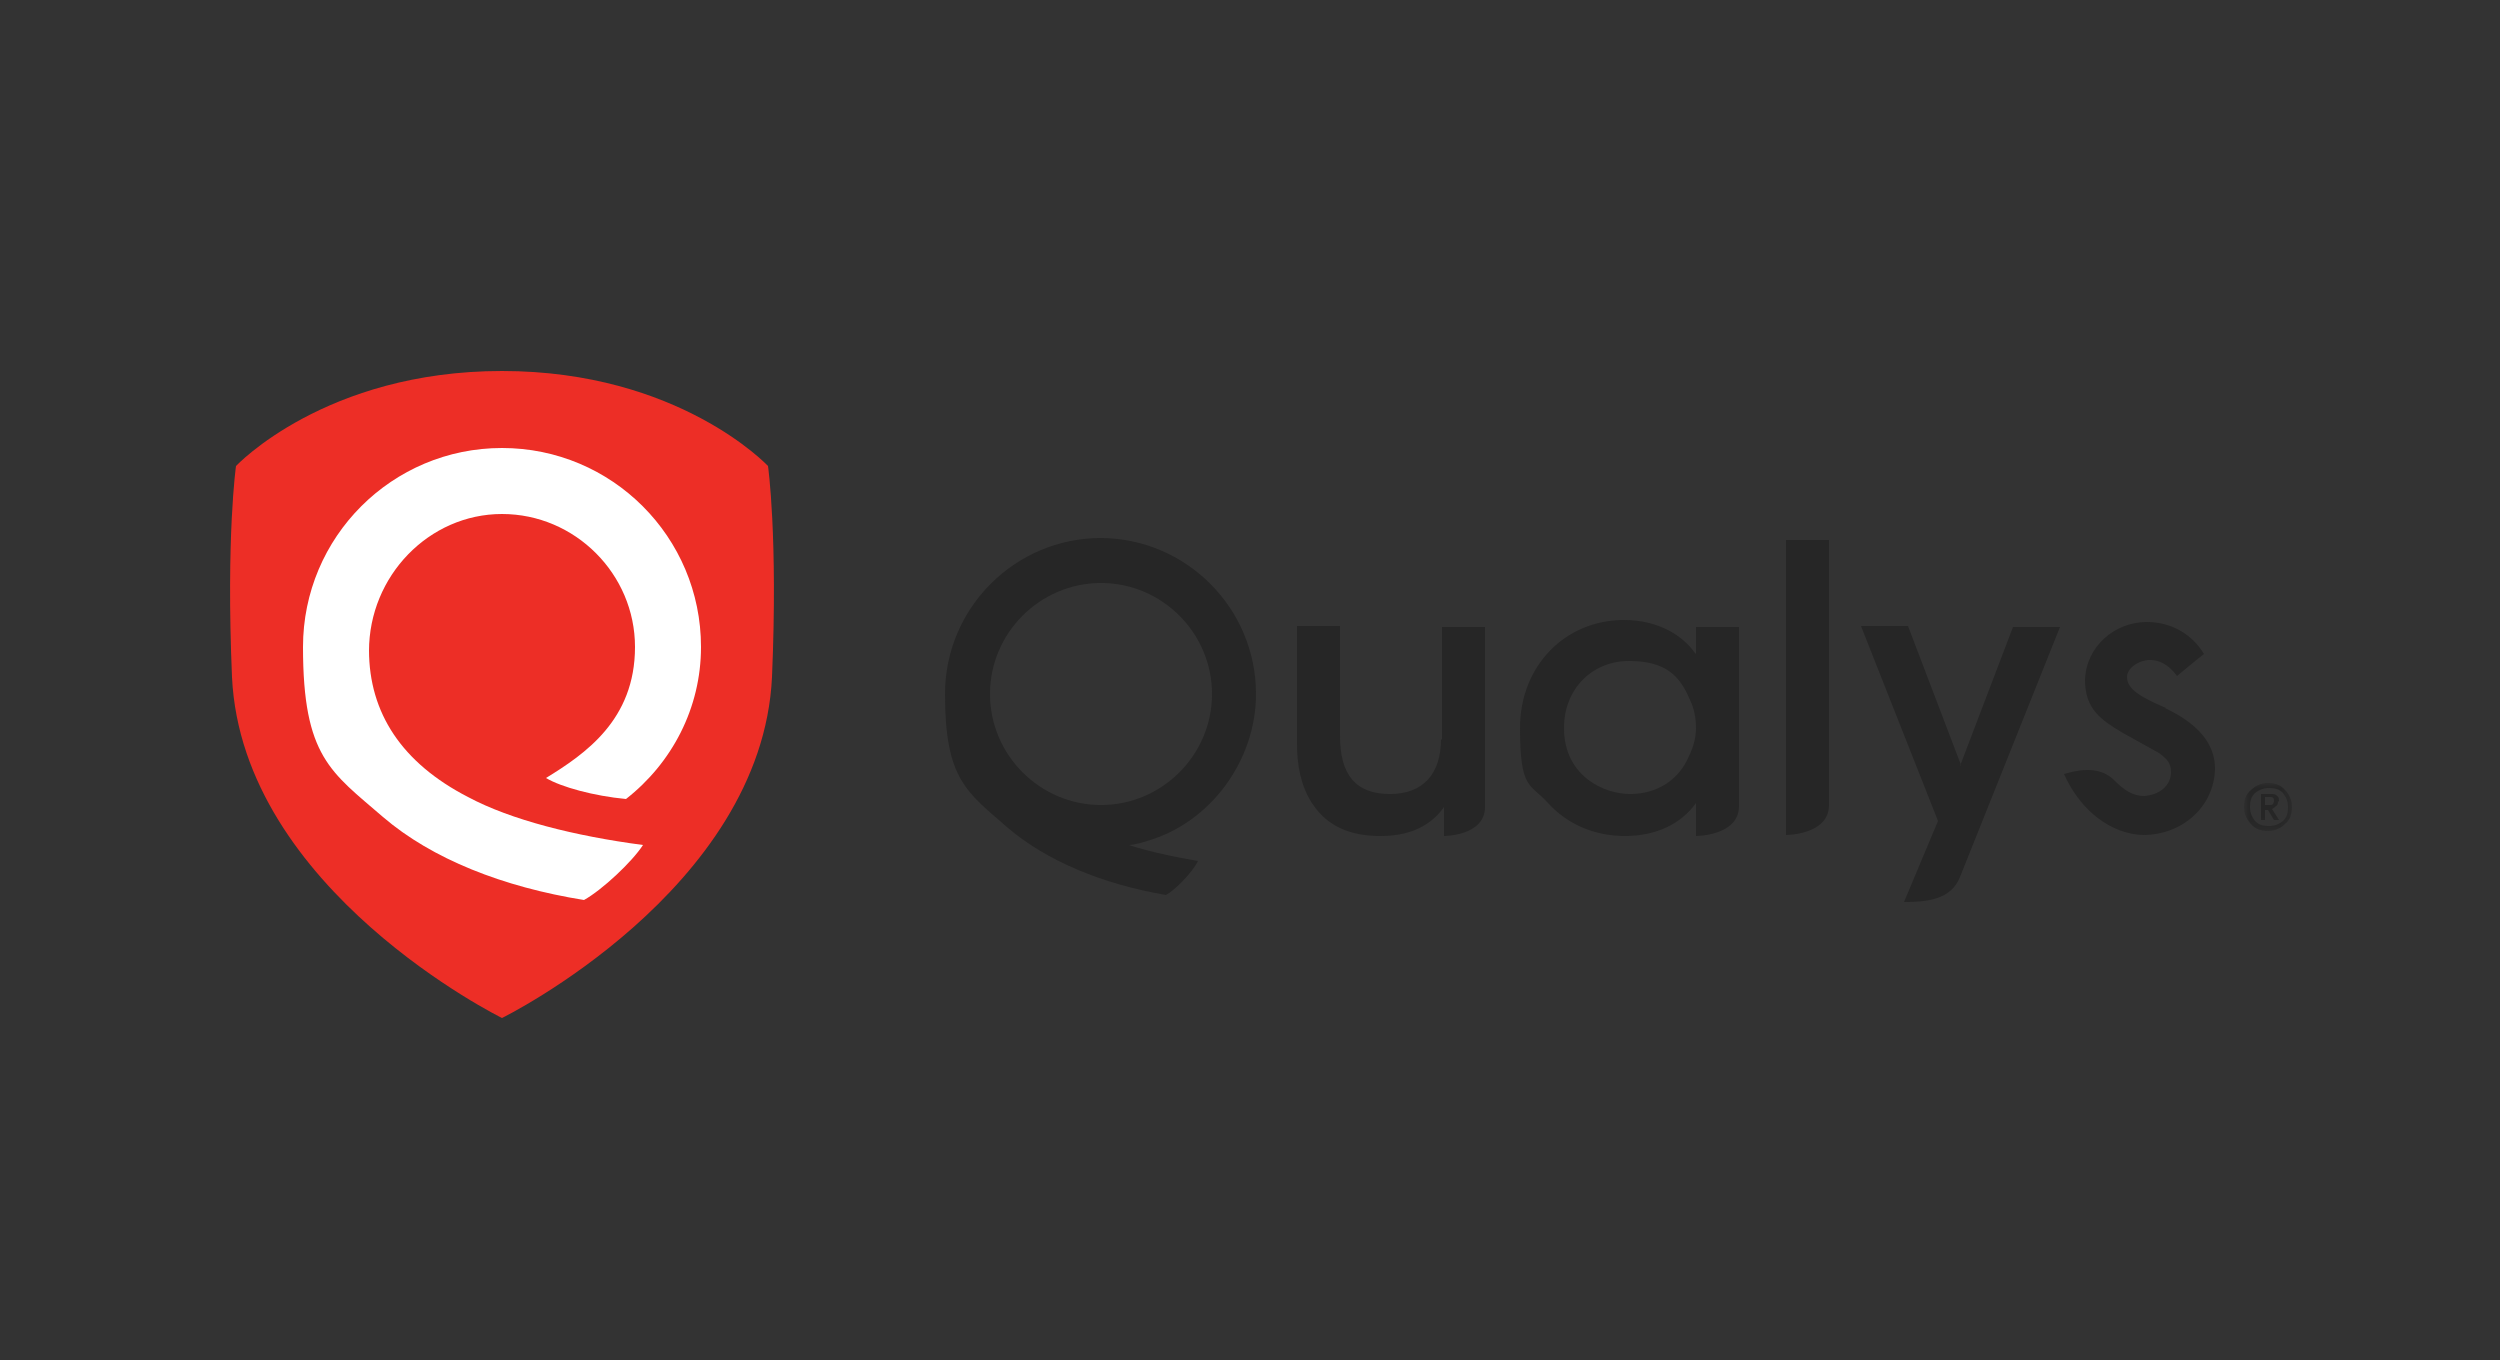 <svg xmlns="http://www.w3.org/2000/svg" xmlns:xlink="http://www.w3.org/1999/xlink" id="Layer_1" viewBox="0 0 250 136"><rect x="0" y="0" width="250" height="136" fill="#333333" stroke="none"/><defs><style>      .st0 {        mask: url(#mask);      }      .st1 {        fill: #fff;      }      .st1, .st2, .st3 {        fill-rule: evenodd;      }      .st2 {        fill: #262626;      }      .st3 {        fill: #ed2e26;      }    </style><mask id="mask" x="224.5" y="78.3" width="4.7" height="4.8" maskUnits="userSpaceOnUse"><g id="b"><path id="a" class="st1" d="M229.2,78.3h-4.7v4.8h4.7v-4.8Z"></path></g></mask></defs><path class="st3" d="M50.2,37.1c17.7,0,26.6,9.5,26.6,9.5,0,0,1,7,.4,21.1-1,21.3-27,34.1-27,34.1,0,0-26-12.8-27-34.1-.6-14.1.4-21.1.4-21.1,0,0,8.9-9.5,26.6-9.5"></path><path class="st2" d="M110.1,80.5c-6.1,0-11.1-5-11.1-11.1s5-11.1,11.1-11.1,11.1,5,11.1,11.1-5,11.1-11.1,11.1M110.1,53.8c-8.6,0-15.6,7-15.6,15.6s2.2,9.8,6.3,13.4c3.9,3.3,9.4,5.6,15.8,6.7.9-.5,2.6-2.2,3.2-3.4-4.7-.8-6.9-1.6-6.9-1.6,0,0,.6,0,1.8-.4,6.3-1.8,10.9-8,10.9-14.7,0-8.6-7-15.6-15.6-15.6"></path><g class="st0"><path class="st2" d="M226.5,79.7v.8h.5c.1,0,.2,0,.3-.1,0,0,.1-.2.1-.3,0-.3-.1-.4-.4-.4h-.5ZM227.8,80.1c0,.2,0,.4-.2.5-.1.1-.2.2-.4.3l.7,1.1h-.5l-.6-1h-.3v1h-.4v-2.6h1c.2,0,.5,0,.6.2.2.1.2.3.2.6ZM225.5,82.1c.4.4.8.5,1.4.5s1-.2,1.4-.5c.4-.4.5-.8.5-1.4s-.2-1-.5-1.4c-.4-.4-.8-.5-1.4-.5s-1,.2-1.4.5c-.4.4-.5.8-.5,1.4s.2,1,.5,1.4ZM225.1,79c.4-.4,1-.7,1.7-.7s1.3.2,1.7.7c.4.4.7,1,.7,1.7s-.2,1.3-.7,1.7c-.4.4-1,.7-1.7.7s-1.3-.2-1.7-.7c-.4-.4-.7-1-.7-1.7s.2-1.3.7-1.7h0Z"></path></g><path class="st2" d="M196.1,76.5l-5.3-13.9h-4.7l7.7,19.5s-3.4,8.1-3.4,8.1c2.2,0,4.7-.2,5.6-2.5,2.2-5.5,10-25,10-25h-4.7l-5.3,13.9ZM178.6,83.5s4.3,0,4.3-3v-26.5h-4.3v29.5ZM163,79.4c-2.6,0-6.6-1.8-6.6-6.6h0c0-3.9,2.8-6.7,6.5-6.7s5.1,1.5,6.1,3.9c.4.8.6,1.8.6,2.8,0,1-.3,2-.7,2.8-1,2.4-3.2,3.8-5.9,3.8h0ZM169.5,65.3c-1.2-1.7-3.6-3.3-7.1-3.3-5.9,0-10.4,4.6-10.4,10.8s1,5.5,2.8,7.5c1.9,2.1,4.6,3.3,7.7,3.3s5.6-1.2,7.1-3.3v3.3s4.3,0,4.3-3v-17.9h-4.3v2.7ZM144.1,73.9c0,3.5-1.8,5.5-5.1,5.5-3.4,0-5-1.9-5-5.8v-11h-4.3v11.9c0,1.7.3,4.2,1.7,6.1,1.4,2,3.6,3,6.6,3,0,0,0,0,.1,0,3.6,0,5.4-1.6,6.3-2.9v2.9s4.1,0,4.1-2.9v-18h-4.3v11.3ZM216.6,70.8c-2.3-1-3.9-1.8-3.9-3.1,0-.9,1.2-1.7,2.3-1.7,1.3,0,2.2.9,2.7,1.6,0,0,2.4-2,2.7-2.2-1.2-2-3.3-3.2-5.7-3.2-3.3,0-6.1,2.5-6.2,5.8,0,2.9,1.6,4,3.8,5.3l3.6,2c.8.6,1.2,1,1.2,1.9,0,1.4-1.2,2.3-2.7,2.4-1.1,0-2-.6-2.9-1.5-1.7-1.8-4.3-.9-5.1-.7,1.7,3.8,4.8,6,7.9,6.1,3.9,0,7.1-2.8,7.2-6.6,0-1.8-.8-4.1-5-6.1"></path><path class="st1" d="M36.9,65.1c0-7.5,6-13.7,13.3-13.7s13.3,6,13.3,13.3-5,10.7-8.9,13.1c1.5.9,4.8,1.8,8,2.1,4.6-3.6,7.5-9.1,7.5-15.2,0-11-8.9-19.9-19.9-19.9s-19.9,8.9-19.9,19.9,2.8,12.5,8,17c4.9,4.2,12,7,20.1,8.3,1.8-1,4.8-3.8,5.9-5.5-6.8-.9-13.2-2.5-17.5-4.8-6.6-3.4-9.9-8.4-9.9-14.7"></path></svg>